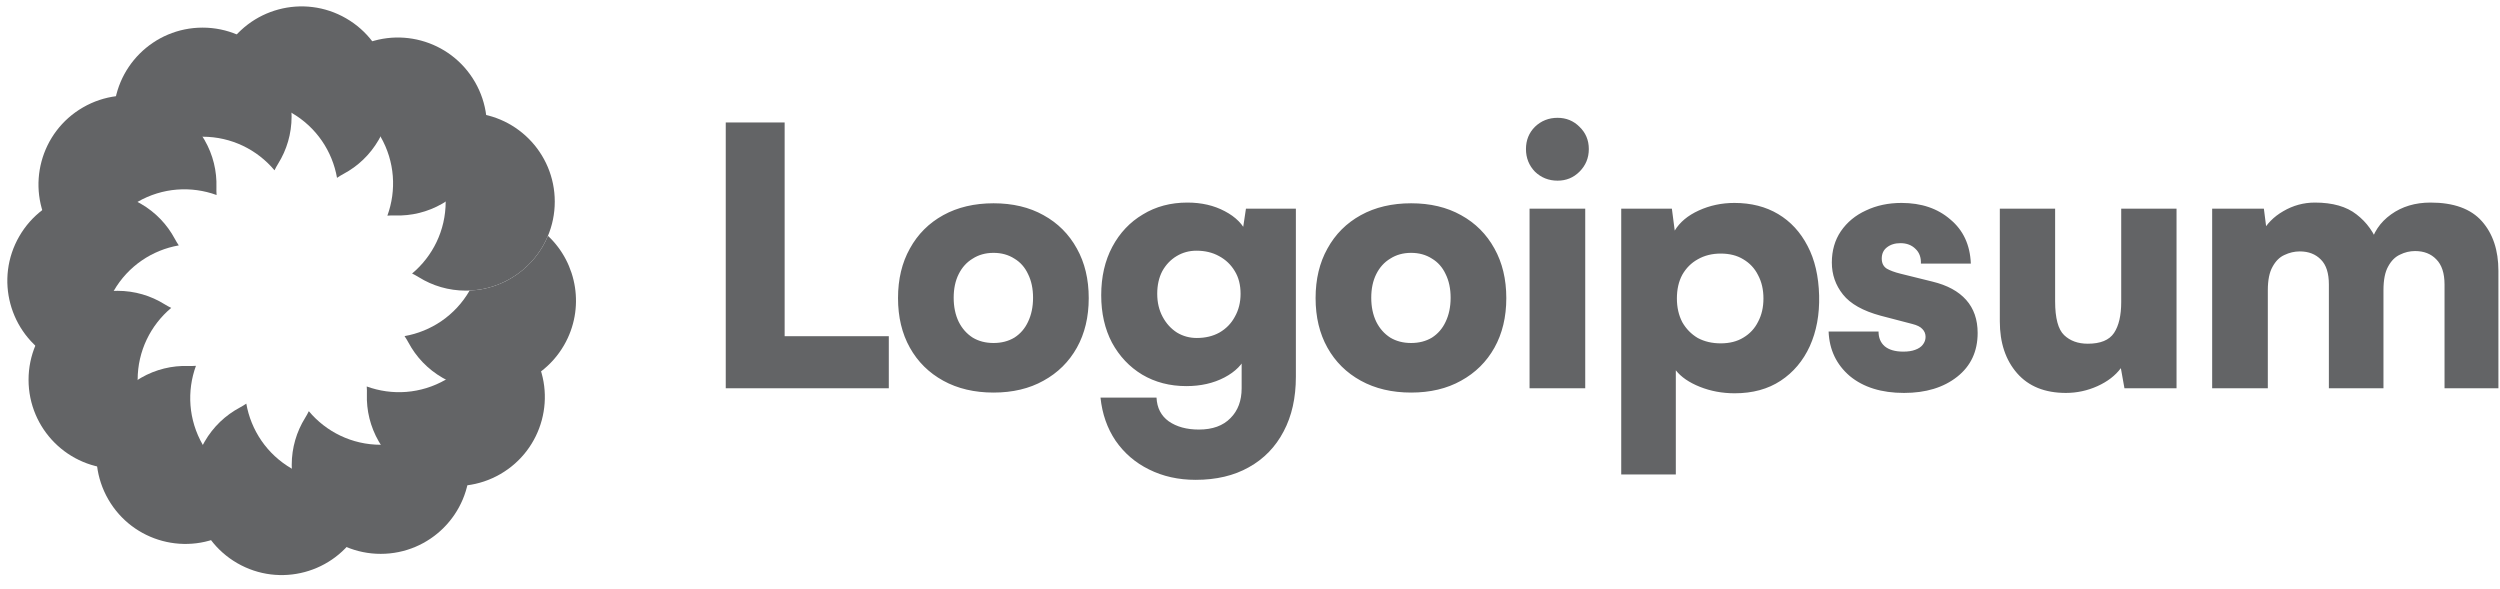 <svg width="140" height="33" viewBox="0 0 140 33" fill="none" xmlns="http://www.w3.org/2000/svg">
<path d="M23.077 15.318C24.227 14.355 24.958 12.909 24.958 11.291C24.958 9.674 24.227 8.228 23.077 7.264C23.209 7.201 23.335 7.131 23.456 7.056C24.219 6.582 25.119 6.308 26.084 6.308C28.836 6.308 31.067 8.539 31.067 11.291C31.067 14.043 28.836 16.275 26.084 16.275C25.119 16.275 24.219 16.001 23.456 15.526C23.335 15.451 23.209 15.382 23.077 15.318Z" fill="#636466"/>
<path d="M21.693 12.076C22.207 10.667 22.117 9.048 21.309 7.648C20.5 6.247 19.143 5.36 17.666 5.101C17.748 4.98 17.823 4.856 17.89 4.731C18.314 3.939 18.957 3.251 19.792 2.769C22.175 1.393 25.223 2.21 26.599 4.593C27.975 6.977 27.159 10.024 24.775 11.401C23.94 11.883 23.023 12.096 22.126 12.066C21.983 12.062 21.839 12.065 21.693 12.076Z" fill="#636466"/>
<path d="M18.873 9.96C18.614 8.482 17.727 7.126 16.326 6.317C14.925 5.508 13.307 5.418 11.898 5.933C11.909 5.787 11.912 5.642 11.908 5.5C11.878 4.602 12.091 3.686 12.573 2.851C13.95 0.467 16.997 -0.35 19.381 1.027C21.764 2.403 22.581 5.45 21.205 7.834C20.722 8.669 20.035 9.312 19.243 9.735C19.117 9.802 18.994 9.877 18.873 9.96Z" fill="#636466"/>
<path d="M15.372 9.537C14.409 8.387 12.963 7.656 11.345 7.656C9.728 7.656 8.282 8.387 7.319 9.537C7.255 9.406 7.186 9.279 7.11 9.158C6.636 8.395 6.362 7.495 6.362 6.53C6.362 3.778 8.593 1.547 11.345 1.547C14.098 1.547 16.329 3.778 16.329 6.53C16.329 7.495 16.055 8.395 15.581 9.158C15.505 9.279 15.436 9.406 15.372 9.537Z" fill="#636466"/>
<path d="M12.129 10.921C10.72 10.407 9.102 10.497 7.701 11.306C6.301 12.114 5.413 13.471 5.154 14.948C5.033 14.866 4.91 14.791 4.784 14.724C3.992 14.3 3.305 13.658 2.823 12.822C1.447 10.439 2.263 7.391 4.647 6.015C7.03 4.639 10.078 5.456 11.454 7.839C11.936 8.674 12.149 9.591 12.12 10.489C12.115 10.631 12.119 10.775 12.129 10.921Z" fill="#636466"/>
<path d="M10.012 13.742C8.535 14.001 7.178 14.888 6.37 16.288C5.561 17.689 5.471 19.308 5.985 20.717C5.839 20.706 5.695 20.703 5.553 20.707C4.655 20.736 3.738 20.523 2.903 20.041C0.52 18.665 -0.297 15.617 1.079 13.234C2.455 10.851 5.503 10.034 7.886 11.41C8.722 11.892 9.364 12.58 9.788 13.372C9.855 13.497 9.93 13.621 10.012 13.742Z" fill="#636466"/>
<path d="M9.589 17.242C8.439 18.206 7.708 19.652 7.708 21.269C7.708 22.887 8.439 24.333 9.589 25.296C9.457 25.36 9.33 25.429 9.21 25.504C8.447 25.979 7.546 26.253 6.582 26.253C3.83 26.253 1.599 24.022 1.599 21.269C1.599 18.517 3.83 16.286 6.582 16.286C7.546 16.286 8.447 16.56 9.21 17.034C9.33 17.109 9.457 17.179 9.589 17.242Z" fill="#636466"/>
<path d="M10.973 20.486C10.458 21.895 10.548 23.513 11.357 24.914C12.165 26.314 13.522 27.201 15 27.46C14.917 27.582 14.842 27.705 14.775 27.831C14.352 28.623 13.709 29.31 12.874 29.792C10.49 31.168 7.442 30.352 6.066 27.968C4.69 25.585 5.507 22.537 7.89 21.161C8.726 20.679 9.642 20.466 10.54 20.495C10.682 20.5 10.827 20.496 10.973 20.486Z" fill="#636466"/>
<path d="M13.793 22.603C14.052 24.08 14.939 25.437 16.34 26.245C17.74 27.054 19.359 27.144 20.768 26.629C20.757 26.776 20.754 26.92 20.758 27.062C20.788 27.96 20.575 28.877 20.093 29.712C18.716 32.095 15.669 32.912 13.285 31.536C10.902 30.16 10.085 27.112 11.461 24.729C11.943 23.893 12.631 23.251 13.423 22.827C13.548 22.76 13.672 22.685 13.793 22.603Z" fill="#636466"/>
<path d="M17.294 23.026C18.257 24.176 19.703 24.907 21.321 24.907C22.938 24.907 24.384 24.176 25.348 23.026C25.411 23.158 25.48 23.285 25.556 23.405C26.03 24.168 26.304 25.069 26.304 26.033C26.304 28.785 24.073 31.016 21.321 31.016C18.568 31.016 16.337 28.785 16.337 26.033C16.337 25.069 16.611 24.168 17.085 23.405C17.161 23.285 17.23 23.158 17.294 23.026Z" fill="#636466"/>
<path d="M20.537 21.642C21.946 22.157 23.564 22.067 24.965 21.258C26.366 20.449 27.253 19.093 27.512 17.615C27.633 17.698 27.756 17.773 27.882 17.84C28.674 18.263 29.361 18.906 29.843 19.741C31.22 22.125 30.403 25.172 28.02 26.549C25.636 27.925 22.588 27.108 21.212 24.724C20.73 23.889 20.517 22.973 20.546 22.075C20.551 21.933 20.548 21.788 20.537 21.642Z" fill="#636466"/>
<path d="M26.3 16.27C26.299 16.272 26.298 16.273 26.297 16.275C25.488 17.676 24.131 18.563 22.654 18.822C22.736 18.943 22.811 19.067 22.878 19.192C23.302 19.984 23.945 20.672 24.78 21.154C27.163 22.53 30.211 21.713 31.587 19.33C32.767 17.286 32.335 14.755 30.686 13.207C29.961 14.945 28.28 16.186 26.3 16.27Z" fill="#636466"/>
<path d="M43.94 6.859V21.742H40.642V6.859H43.94ZM41.164 21.742L41.225 18.826H49.773V21.742H41.164ZM50.289 16.694C50.289 15.635 50.51 14.71 50.953 13.919C51.395 13.114 52.019 12.491 52.823 12.048C53.627 11.606 54.566 11.384 55.639 11.384C56.712 11.384 57.643 11.606 58.434 12.048C59.239 12.491 59.862 13.114 60.305 13.919C60.747 14.71 60.969 15.635 60.969 16.694C60.969 17.753 60.747 18.679 60.305 19.47C59.862 20.261 59.239 20.878 58.434 21.32C57.643 21.762 56.712 21.984 55.639 21.984C54.566 21.984 53.627 21.762 52.823 21.32C52.019 20.878 51.395 20.261 50.953 19.47C50.51 18.679 50.289 17.753 50.289 16.694ZM53.406 16.674C53.406 17.183 53.5 17.633 53.688 18.022C53.876 18.397 54.137 18.692 54.472 18.907C54.807 19.108 55.196 19.208 55.639 19.208C56.081 19.208 56.47 19.108 56.805 18.907C57.141 18.692 57.395 18.397 57.57 18.022C57.757 17.633 57.851 17.183 57.851 16.674C57.851 16.164 57.757 15.722 57.57 15.347C57.395 14.971 57.141 14.683 56.805 14.482C56.47 14.267 56.081 14.16 55.639 14.16C55.196 14.16 54.807 14.267 54.472 14.482C54.137 14.683 53.876 14.971 53.688 15.347C53.5 15.722 53.406 16.164 53.406 16.674ZM61.668 16.533C61.668 15.501 61.876 14.596 62.291 13.818C62.707 13.04 63.277 12.437 64.001 12.008C64.725 11.565 65.556 11.344 66.495 11.344C67.286 11.344 67.983 11.505 68.587 11.827C69.204 12.149 69.619 12.571 69.834 13.094L69.532 13.295L69.773 11.686H72.569V21.099C72.569 22.279 72.341 23.298 71.885 24.156C71.429 25.027 70.779 25.698 69.934 26.167C69.103 26.636 68.111 26.871 66.957 26.871C65.992 26.871 65.121 26.677 64.343 26.288C63.579 25.912 62.955 25.376 62.472 24.679C62.003 23.982 61.722 23.177 61.628 22.265H64.765C64.792 22.842 65.02 23.284 65.449 23.593C65.892 23.901 66.455 24.055 67.139 24.055C67.903 24.055 68.493 23.841 68.909 23.412C69.324 22.996 69.532 22.44 69.532 21.742V19.61L69.814 19.872C69.599 20.395 69.183 20.817 68.567 21.139C67.95 21.461 67.239 21.622 66.435 21.622C65.509 21.622 64.685 21.407 63.961 20.978C63.25 20.549 62.687 19.952 62.271 19.188C61.869 18.424 61.668 17.539 61.668 16.533ZM64.805 16.453C64.805 16.936 64.906 17.364 65.107 17.74C65.308 18.115 65.576 18.41 65.912 18.625C66.247 18.826 66.616 18.927 67.018 18.927C67.501 18.927 67.923 18.826 68.285 18.625C68.66 18.41 68.949 18.115 69.15 17.74C69.364 17.364 69.472 16.936 69.472 16.453C69.472 15.957 69.364 15.534 69.15 15.186C68.935 14.824 68.64 14.542 68.265 14.341C67.903 14.14 67.481 14.039 66.998 14.039C66.596 14.039 66.227 14.14 65.892 14.341C65.556 14.542 65.288 14.824 65.087 15.186C64.899 15.548 64.805 15.97 64.805 16.453ZM73.673 16.694C73.673 15.635 73.894 14.71 74.337 13.919C74.779 13.114 75.403 12.491 76.207 12.048C77.011 11.606 77.95 11.384 79.023 11.384C80.095 11.384 81.027 11.606 81.818 12.048C82.623 12.491 83.246 13.114 83.689 13.919C84.131 14.71 84.353 15.635 84.353 16.694C84.353 17.753 84.131 18.679 83.689 19.47C83.246 20.261 82.623 20.878 81.818 21.32C81.027 21.762 80.095 21.984 79.023 21.984C77.95 21.984 77.011 21.762 76.207 21.32C75.403 20.878 74.779 20.261 74.337 19.47C73.894 18.679 73.673 17.753 73.673 16.694ZM76.79 16.674C76.79 17.183 76.884 17.633 77.072 18.022C77.26 18.397 77.521 18.692 77.856 18.907C78.191 19.108 78.58 19.208 79.023 19.208C79.465 19.208 79.854 19.108 80.189 18.907C80.524 18.692 80.779 18.397 80.954 18.022C81.141 17.633 81.235 17.183 81.235 16.674C81.235 16.164 81.141 15.722 80.954 15.347C80.779 14.971 80.524 14.683 80.189 14.482C79.854 14.267 79.465 14.16 79.023 14.16C78.58 14.16 78.191 14.267 77.856 14.482C77.521 14.683 77.26 14.971 77.072 15.347C76.884 15.722 76.79 16.164 76.79 16.674ZM85.655 21.742V11.686H88.773V21.742H85.655ZM87.224 10.117C86.728 10.117 86.306 9.95 85.957 9.614C85.622 9.266 85.454 8.843 85.454 8.347C85.454 7.851 85.622 7.436 85.957 7.1C86.306 6.765 86.728 6.598 87.224 6.598C87.707 6.598 88.116 6.765 88.451 7.1C88.8 7.436 88.974 7.851 88.974 8.347C88.974 8.843 88.8 9.266 88.451 9.614C88.116 9.95 87.707 10.117 87.224 10.117ZM90.789 26.569V11.686H93.625L93.785 12.913C94.067 12.444 94.516 12.068 95.133 11.787C95.75 11.505 96.414 11.364 97.124 11.364C98.062 11.364 98.88 11.572 99.578 11.988C100.275 12.403 100.825 13 101.227 13.778C101.629 14.542 101.843 15.467 101.871 16.553C101.898 17.613 101.723 18.558 101.348 19.389C100.972 20.207 100.43 20.851 99.719 21.32C99.007 21.789 98.15 22.024 97.144 22.024C96.447 22.024 95.797 21.903 95.193 21.662C94.59 21.421 94.141 21.112 93.846 20.737V26.569H90.789ZM93.906 16.714C93.906 17.21 94.006 17.653 94.208 18.042C94.422 18.417 94.711 18.712 95.073 18.927C95.448 19.128 95.877 19.228 96.359 19.228C96.856 19.228 97.279 19.121 97.627 18.907C97.989 18.692 98.264 18.397 98.451 18.022C98.653 17.646 98.753 17.21 98.753 16.714C98.753 16.218 98.653 15.782 98.451 15.407C98.264 15.031 97.989 14.736 97.627 14.522C97.279 14.307 96.856 14.2 96.359 14.2C95.877 14.2 95.448 14.307 95.073 14.522C94.711 14.723 94.422 15.011 94.208 15.387C94.006 15.762 93.906 16.205 93.906 16.714ZM102.402 18.564H105.198C105.198 18.913 105.311 19.188 105.54 19.389C105.781 19.59 106.129 19.691 106.585 19.691C106.853 19.691 107.075 19.657 107.249 19.59C107.437 19.523 107.578 19.429 107.671 19.309C107.779 19.175 107.832 19.027 107.832 18.866C107.832 18.692 107.772 18.544 107.652 18.424C107.544 18.303 107.356 18.209 107.088 18.142L105.319 17.68C104.326 17.412 103.622 17.016 103.207 16.493C102.79 15.97 102.583 15.373 102.583 14.703C102.583 14.033 102.751 13.449 103.086 12.953C103.434 12.444 103.904 12.055 104.493 11.787C105.084 11.505 105.747 11.364 106.485 11.364C107.597 11.364 108.509 11.673 109.22 12.29C109.944 12.893 110.326 13.717 110.367 14.763H107.571C107.584 14.415 107.484 14.14 107.269 13.939C107.055 13.724 106.773 13.617 106.425 13.617C106.116 13.617 105.861 13.697 105.66 13.858C105.472 14.006 105.378 14.214 105.378 14.482C105.378 14.736 105.472 14.924 105.66 15.045C105.848 15.152 106.102 15.246 106.425 15.326L108.214 15.769C109.046 15.97 109.676 16.312 110.105 16.795C110.534 17.277 110.748 17.894 110.748 18.645C110.748 19.677 110.367 20.495 109.602 21.099C108.838 21.702 107.846 22.004 106.626 22.004C105.366 22.004 104.352 21.689 103.589 21.059C102.837 20.415 102.442 19.584 102.402 18.564ZM115.691 22.004C114.511 22.004 113.599 21.635 112.955 20.898C112.312 20.16 111.99 19.195 111.99 18.001V11.686H115.087V16.875C115.087 17.814 115.255 18.444 115.59 18.766C115.925 19.087 116.367 19.248 116.917 19.248C117.628 19.248 118.117 19.047 118.386 18.645C118.654 18.243 118.788 17.666 118.788 16.915V11.686H121.886V21.742H118.969L118.768 20.616C118.459 21.032 118.024 21.367 117.461 21.622C116.897 21.876 116.308 22.004 115.691 22.004ZM126.998 21.742H123.881V11.686H126.777L126.998 13.416L126.657 13.054C126.925 12.544 127.327 12.135 127.863 11.827C128.413 11.505 129.002 11.344 129.633 11.344C130.625 11.344 131.403 11.565 131.966 12.008C132.543 12.45 132.958 13.034 133.213 13.758H132.73C132.891 13.034 133.28 12.45 133.897 12.008C134.514 11.565 135.251 11.344 136.109 11.344C137.41 11.344 138.369 11.693 138.986 12.39C139.602 13.087 139.911 14.012 139.911 15.166V21.742H136.894V15.93C136.894 15.3 136.739 14.83 136.431 14.522C136.136 14.214 135.741 14.059 135.244 14.059C134.95 14.059 134.668 14.126 134.4 14.26C134.132 14.381 133.91 14.602 133.736 14.924C133.562 15.233 133.474 15.675 133.474 16.252V21.742H130.417V15.93C130.417 15.3 130.27 14.837 129.975 14.542C129.679 14.234 129.284 14.079 128.788 14.079C128.493 14.079 128.205 14.146 127.923 14.281C127.655 14.401 127.434 14.623 127.26 14.944C127.086 15.253 126.998 15.688 126.998 16.252V21.742Z" fill="#636466"/>
</svg>
